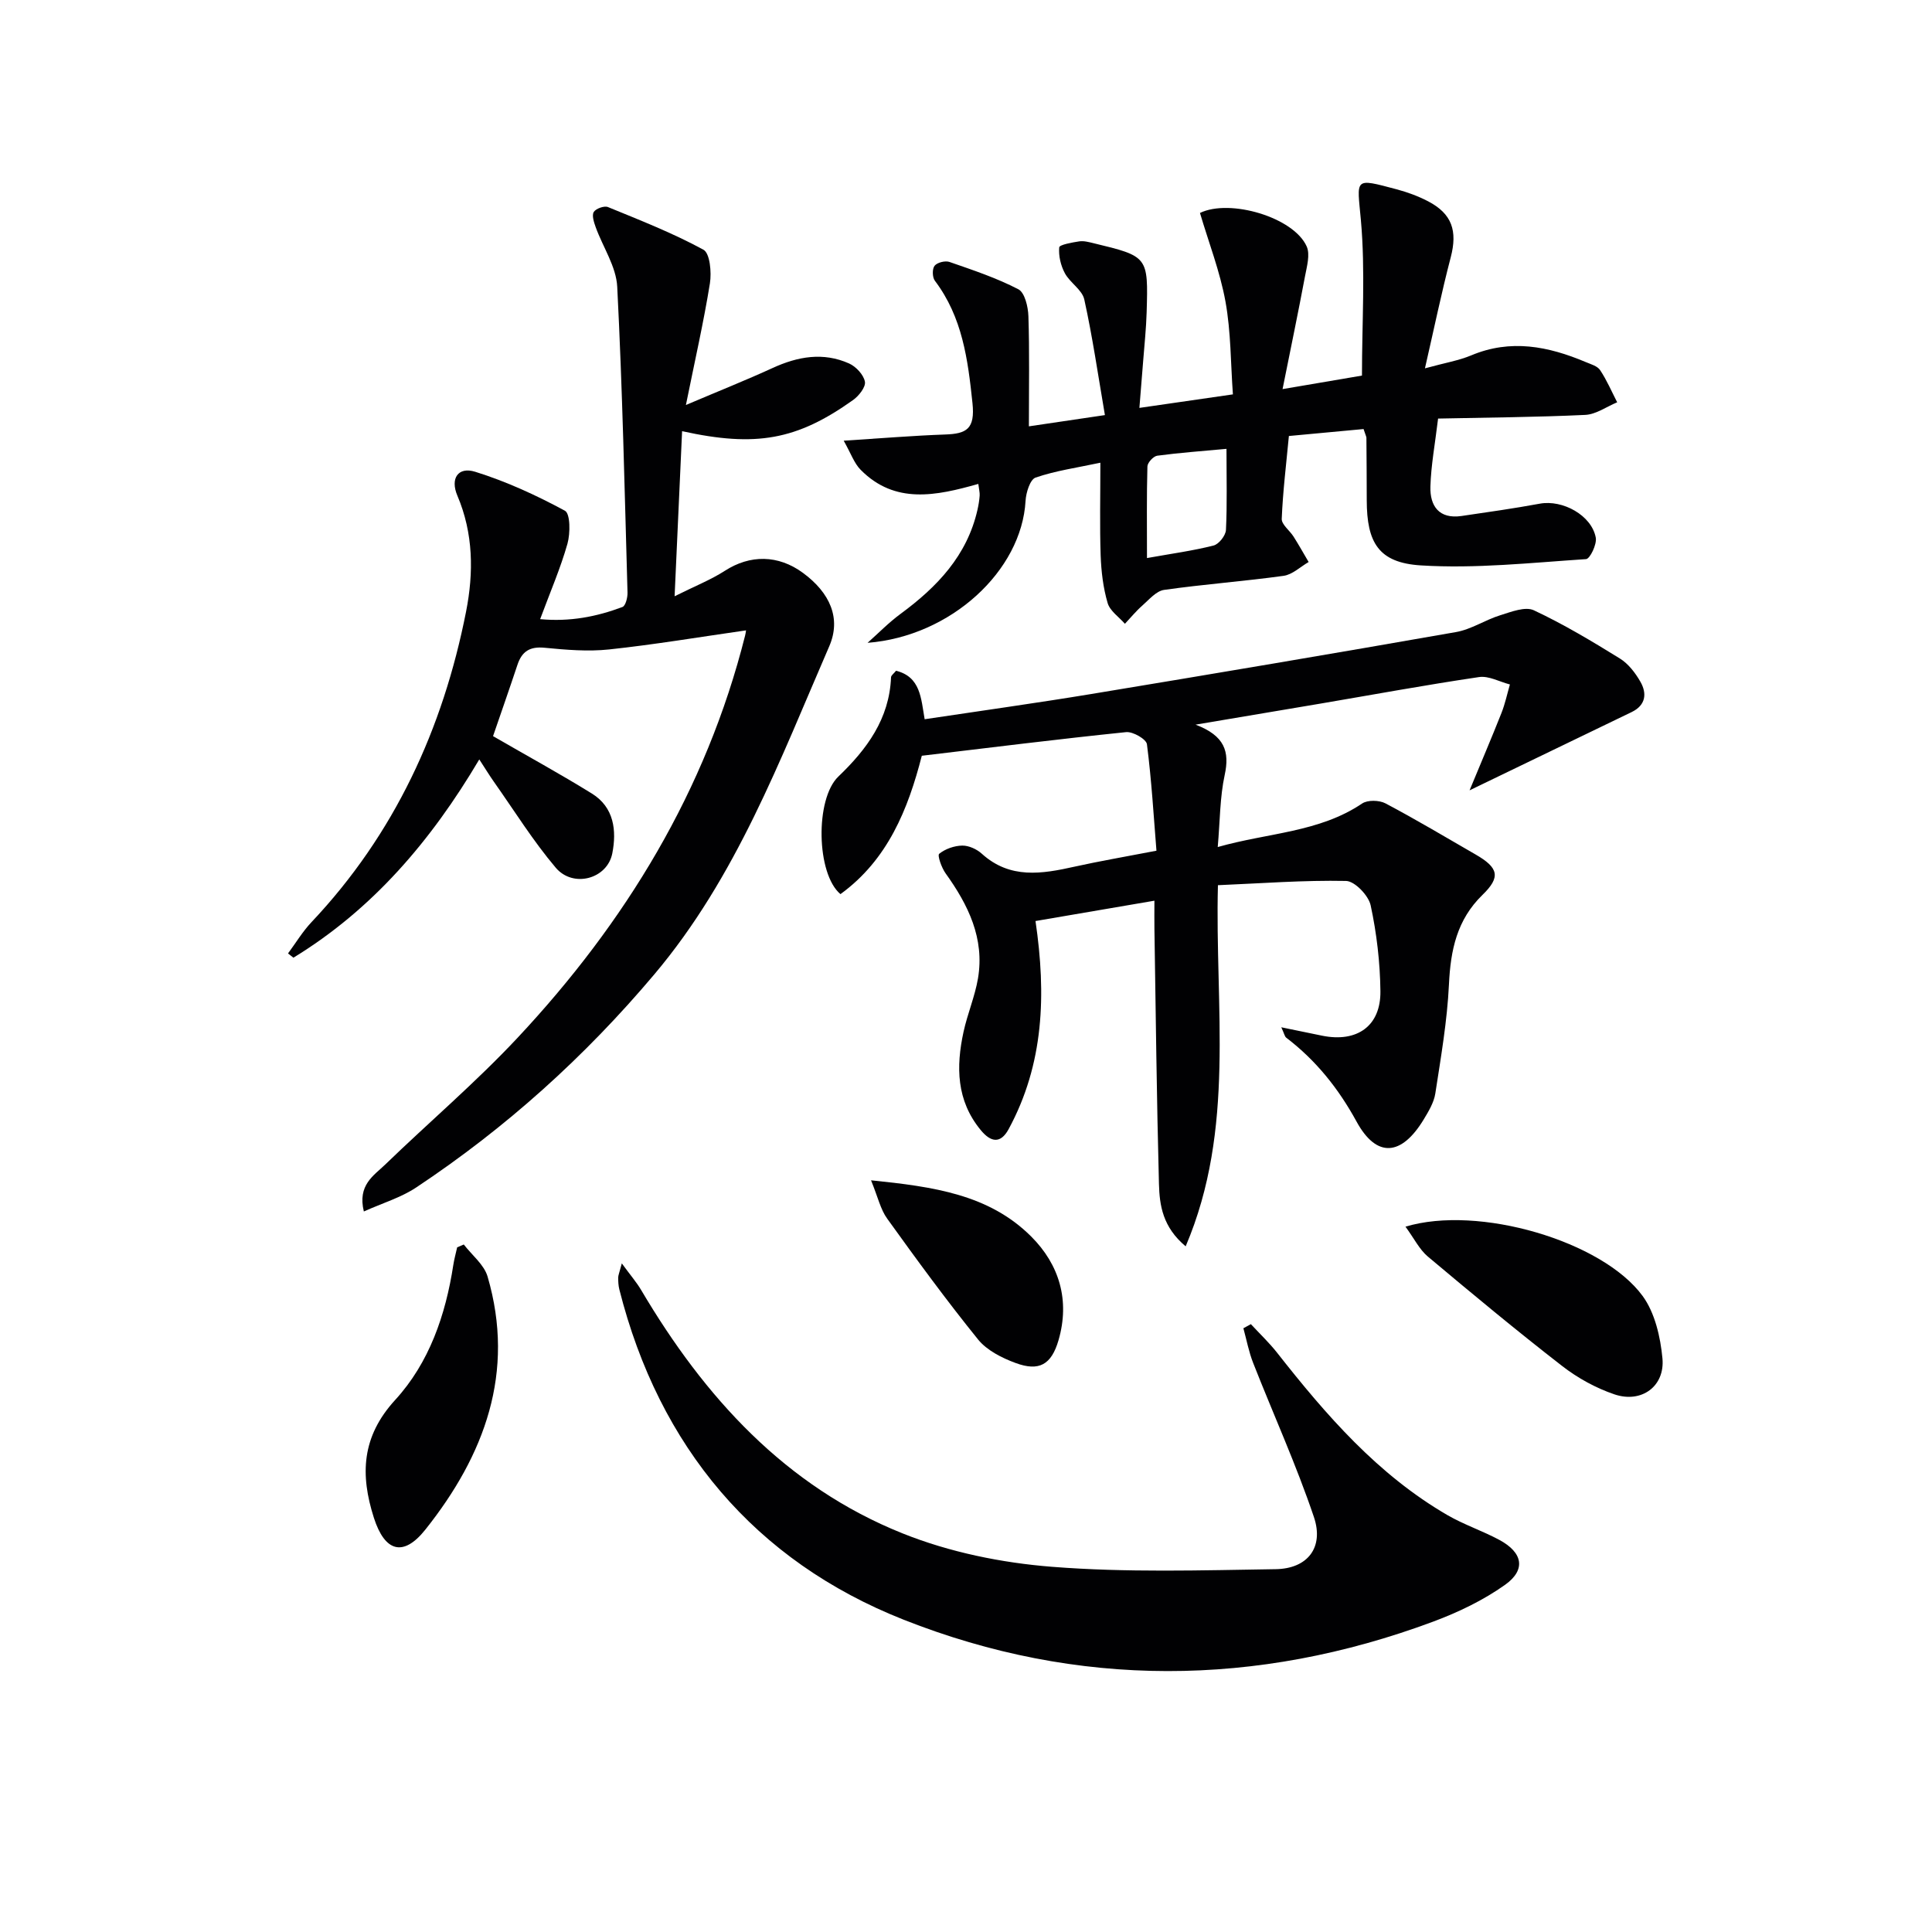 <svg enable-background="new 0 0 400 400" viewBox="0 0 400 400" xmlns="http://www.w3.org/2000/svg"><g fill="#010103"><path d="m304.26 163.63c2.36-5.71 4.55-10.83 6.6-16.01.75-1.9 1.18-3.93 1.75-5.91-2.14-.55-4.38-1.83-6.39-1.53-10.99 1.62-21.92 3.64-32.87 5.5-8.14 1.38-16.27 2.75-25.82 4.35 6.05 2.3 7.08 5.58 6.03 10.42-1 4.6-.96 9.42-1.44 14.92 10.47-2.98 20.98-3.01 29.89-9.01 1.14-.77 3.55-.71 4.84-.03 6.32 3.34 12.46 7.01 18.65 10.58 4.77 2.75 5.24 4.67 1.44 8.36-5.31 5.16-6.62 11.45-6.95 18.55-.36 7.55-1.67 15.07-2.82 22.56-.29 1.89-1.4 3.72-2.42 5.41-4.59 7.56-9.73 8.02-13.88.44-3.77-6.89-8.4-12.68-14.57-17.39-.33-.25-.41-.84-1.02-2.15 3.24.66 5.85 1.21 8.46 1.74 7.22 1.46 12.15-2 12.06-9.22-.07-5.94-.77-11.96-2.02-17.77-.44-2.04-3.3-5.02-5.1-5.05-8.74-.18-17.49.5-26.52.88-.66 25.32 3.7 50.39-6.68 74.77-4.77-3.99-5.41-8.51-5.53-12.89-.47-17.63-.66-35.27-.94-52.91-.03-1.8 0-3.6 0-5.76-8.8 1.5-17.08 2.92-24.62 4.21 2.24 15.25 1.75 29.58-5.56 43.08-1.68 3.1-3.7 2.74-5.79.19-5.04-6.12-5.12-13.11-3.55-20.33.81-3.72 2.35-7.31 2.99-11.05 1.4-8.3-2.02-15.24-6.71-21.77-.83-1.16-1.73-3.71-1.32-4.04 1.26-1.02 3.13-1.67 4.77-1.7 1.36-.02 3.02.74 4.06 1.69 5.85 5.29 12.44 4.18 19.21 2.67 5.18-1.15 10.41-2.04 16.94-3.3-.57-7.07-1.01-14.59-1.97-22.05-.14-1.05-2.91-2.65-4.32-2.5-14.02 1.44-28.01 3.19-42.29 4.89-2.84 11.07-7.05 21.54-16.84 28.65-5-4.18-5.28-19.7-.44-24.34 5.9-5.65 10.57-11.95 10.91-20.56.02-.4.58-.77 1.04-1.35 5.07 1.27 5.16 5.67 5.92 10.04 11.57-1.74 23.02-3.33 34.42-5.21 25.22-4.17 50.42-8.42 75.6-12.84 3.15-.55 6.04-2.52 9.15-3.48 2.25-.7 5.17-1.86 6.95-1.03 6.15 2.88 12.02 6.4 17.81 9.98 1.76 1.09 3.21 2.98 4.26 4.82 1.39 2.43 1.12 4.85-1.8 6.27-10.86 5.24-21.74 10.49-33.57 16.21z"/><path d="m154.46 130.51c-9.7 1.39-18.99 2.95-28.34 3.95-4.4.47-8.94.08-13.37-.35-3.06-.3-4.7.76-5.62 3.54-1.67 5.02-3.42 10.01-5.05 14.76 7.07 4.09 13.88 7.81 20.47 11.89 4.6 2.85 5.14 7.68 4.22 12.38-1.04 5.3-8.1 7.23-11.71 2.97-4.7-5.55-8.58-11.81-12.79-17.77-.93-1.32-1.77-2.7-3.04-4.65-10 16.9-22.12 31.06-38.48 41.05-.37-.29-.74-.59-1.12-.88 1.61-2.17 3.02-4.53 4.86-6.48 17.19-18.21 27.22-40.01 32.01-64.32 1.58-8.04 1.52-16.17-1.81-23.99-1.5-3.52.12-6.05 3.71-4.93 6.42 2 12.64 4.86 18.56 8.06 1.13.61 1.13 4.67.53 6.82-1.44 5.08-3.56 9.97-5.66 15.63 6.15.57 11.68-.5 17.04-2.52.65-.24 1.08-1.96 1.05-2.98-.6-21.11-1.05-42.23-2.13-63.32-.21-4.18-2.97-8.21-4.46-12.34-.36-1.01-.83-2.43-.4-3.14.44-.71 2.17-1.33 2.94-1.02 6.69 2.74 13.45 5.39 19.77 8.83 1.35.74 1.7 4.68 1.34 6.96-1.28 7.96-3.08 15.84-4.97 25.19 7.02-2.98 12.54-5.18 17.93-7.65 5.22-2.4 10.49-3.34 15.85-.95 1.43.64 3.01 2.33 3.28 3.77.21 1.1-1.26 2.96-2.46 3.81-11.62 8.27-20.09 9.81-35.39 6.44-.5 10.97-.99 21.84-1.55 34.18 4.17-2.09 7.48-3.39 10.4-5.27 5.2-3.36 11.03-3.36 16.19.44 5.6 4.13 7.93 9.41 5.43 15.18-10.24 23.6-19.25 47.81-36.22 67.93-14.4 17.08-30.76 31.81-49.31 44.13-3.15 2.09-6.95 3.22-10.83 4.96-1.34-5.48 2.05-7.42 4.4-9.69 9.1-8.8 18.78-17.03 27.41-26.25 22.39-23.92 39.06-51.22 47.13-83.31.1-.34.12-.67.19-1.06z"/><path d="m282.31 88.83c-5.19.48-10.27.95-15.46 1.44-.56 5.92-1.25 11.52-1.48 17.14-.05 1.19 1.65 2.42 2.45 3.69 1.09 1.72 2.08 3.5 3.12 5.26-1.72.99-3.36 2.61-5.19 2.86-8.22 1.14-16.51 1.74-24.73 2.91-1.64.23-3.12 2.02-4.53 3.26-1.3 1.14-2.4 2.5-3.59 3.76-1.24-1.42-3.1-2.66-3.58-4.31-.92-3.14-1.32-6.51-1.44-9.8-.21-6.13-.06-12.28-.06-19.24-4.88 1.04-9.29 1.66-13.42 3.08-1.13.39-1.98 3.12-2.07 4.82-.81 14.47-15.44 28.04-32.71 29.39 2.27-2.02 4.41-4.22 6.85-6.01 7.55-5.56 13.76-12.04 15.91-21.55.22-.97.38-1.96.45-2.94.04-.62-.14-1.26-.28-2.4-8.67 2.45-17.23 4.3-24.36-2.92-1.35-1.36-2.02-3.4-3.51-6.03 7.86-.5 14.41-1.05 20.98-1.28 4.46-.15 6.24-1.14 5.68-6.5-.95-9.08-2.09-17.79-7.78-25.33-.54-.71-.58-2.47-.06-3.11.54-.68 2.2-1.09 3.07-.79 4.84 1.68 9.75 3.31 14.27 5.66 1.33.69 2.02 3.63 2.08 5.57.24 7.28.1 14.58.1 22.81 5.26-.78 9.89-1.46 15.74-2.33-1.44-8.4-2.57-16.23-4.27-23.94-.44-2-2.96-3.46-4.02-5.43-.85-1.58-1.33-3.6-1.17-5.35.05-.56 2.67-1.02 4.16-1.25.94-.14 1.98.15 2.94.38 11.31 2.73 11.34 2.74 11 14.32-.1 3.32-.45 6.64-.71 9.95-.24 3.12-.5 6.24-.79 9.83 6.54-.95 12.54-1.81 19.36-2.8-.47-6.44-.4-12.94-1.54-19.22-1.13-6.22-3.47-12.22-5.28-18.34 6.17-3 19.41.88 22.1 6.94.74 1.68.03 4.13-.35 6.16-1.39 7.41-2.93 14.79-4.65 23.37 6.62-1.13 11.76-2 16.44-2.8 0-11 .72-21.66-.22-32.16-.79-8.76-1.58-8.79 7.42-6.4 2.22.59 4.44 1.41 6.48 2.47 4.99 2.6 6.12 6.15 4.7 11.6-1.91 7.3-3.44 14.71-5.34 22.99 4.2-1.15 7.01-1.61 9.57-2.68 8.17-3.44 15.96-1.89 23.69 1.37 1.06.45 2.43.82 3 1.67 1.39 2.09 2.39 4.43 3.54 6.67-2.2.91-4.37 2.5-6.6 2.61-10.1.48-20.22.54-30.48.76-.63 5.25-1.46 9.65-1.59 14.07-.12 4.03 1.79 6.78 6.45 6.1 5.41-.79 10.82-1.56 16.2-2.55 4.72-.87 10.73 2.4 11.59 7.04.25 1.38-1.2 4.39-2.02 4.44-11.4.75-22.87 2.01-34.21 1.3-8.77-.55-11.17-4.75-11.19-13.47-.01-4.33-.03-8.66-.07-12.99-.05-.33-.23-.64-.59-1.77zm-28.38 4.1c-5.22.48-9.8.81-14.34 1.42-.79.11-2.01 1.43-2.03 2.22-.17 6.07-.09 12.14-.09 18.97 5.12-.92 9.52-1.51 13.8-2.6 1.09-.28 2.49-2.06 2.55-3.22.26-5.27.11-10.57.11-16.79z"/><path d="m128.74 261.57c1.83 2.51 3.06 3.92 4 5.51 13.09 22.15 29.85 40.67 54.15 50.4 9.71 3.89 20.48 6.09 30.94 6.91 15.35 1.21 30.86.73 46.29.49 6.63-.1 10.03-4.52 7.91-10.8-3.65-10.81-8.39-21.24-12.57-31.88-.91-2.31-1.37-4.79-2.03-7.2.52-.28 1.04-.57 1.55-.85 1.84 1.99 3.82 3.86 5.48 5.98 10.12 12.88 20.8 25.19 35.2 33.55 3.43 1.99 7.28 3.26 10.78 5.15 4.83 2.6 5.55 6.16 1.18 9.28-4.51 3.21-9.71 5.7-14.92 7.64-36.55 13.6-73.63 13.81-109.59-.4-30.8-12.17-50.64-35.78-58.88-68.37-.2-.79-.24-1.64-.24-2.47 0-.46.22-.93.75-2.94z"/><path d="m290.99 253.97c15.1-4.57 40.77 2.97 49.1 14.35 2.54 3.48 3.68 8.47 4.1 12.9.55 5.8-4.33 9.36-9.93 7.47-3.84-1.3-7.62-3.38-10.83-5.87-9.45-7.33-18.66-14.98-27.82-22.67-1.74-1.47-2.82-3.72-4.62-6.18z"/><path d="m96.02 257.66c1.69 2.2 4.2 4.16 4.93 6.64 5.8 19.85-.64 36.99-12.86 52.36-4.61 5.8-8.43 4.6-10.68-2.41-2.85-8.91-2.58-16.78 4.41-24.41 7.03-7.67 10.44-17.56 12.03-27.93.19-1.23.53-2.44.8-3.66.45-.19.91-.39 1.37-.59z"/><path d="m180.34 244.37c12.9 1.32 24.4 2.91 33.14 11.62 5.86 5.84 8.06 13.26 5.68 21.47-1.48 5.1-4.03 6.53-8.9 4.73-2.82-1.04-5.92-2.6-7.75-4.85-6.56-8.11-12.72-16.54-18.81-25.01-1.4-1.92-1.93-4.46-3.36-7.96z"/></g></svg>